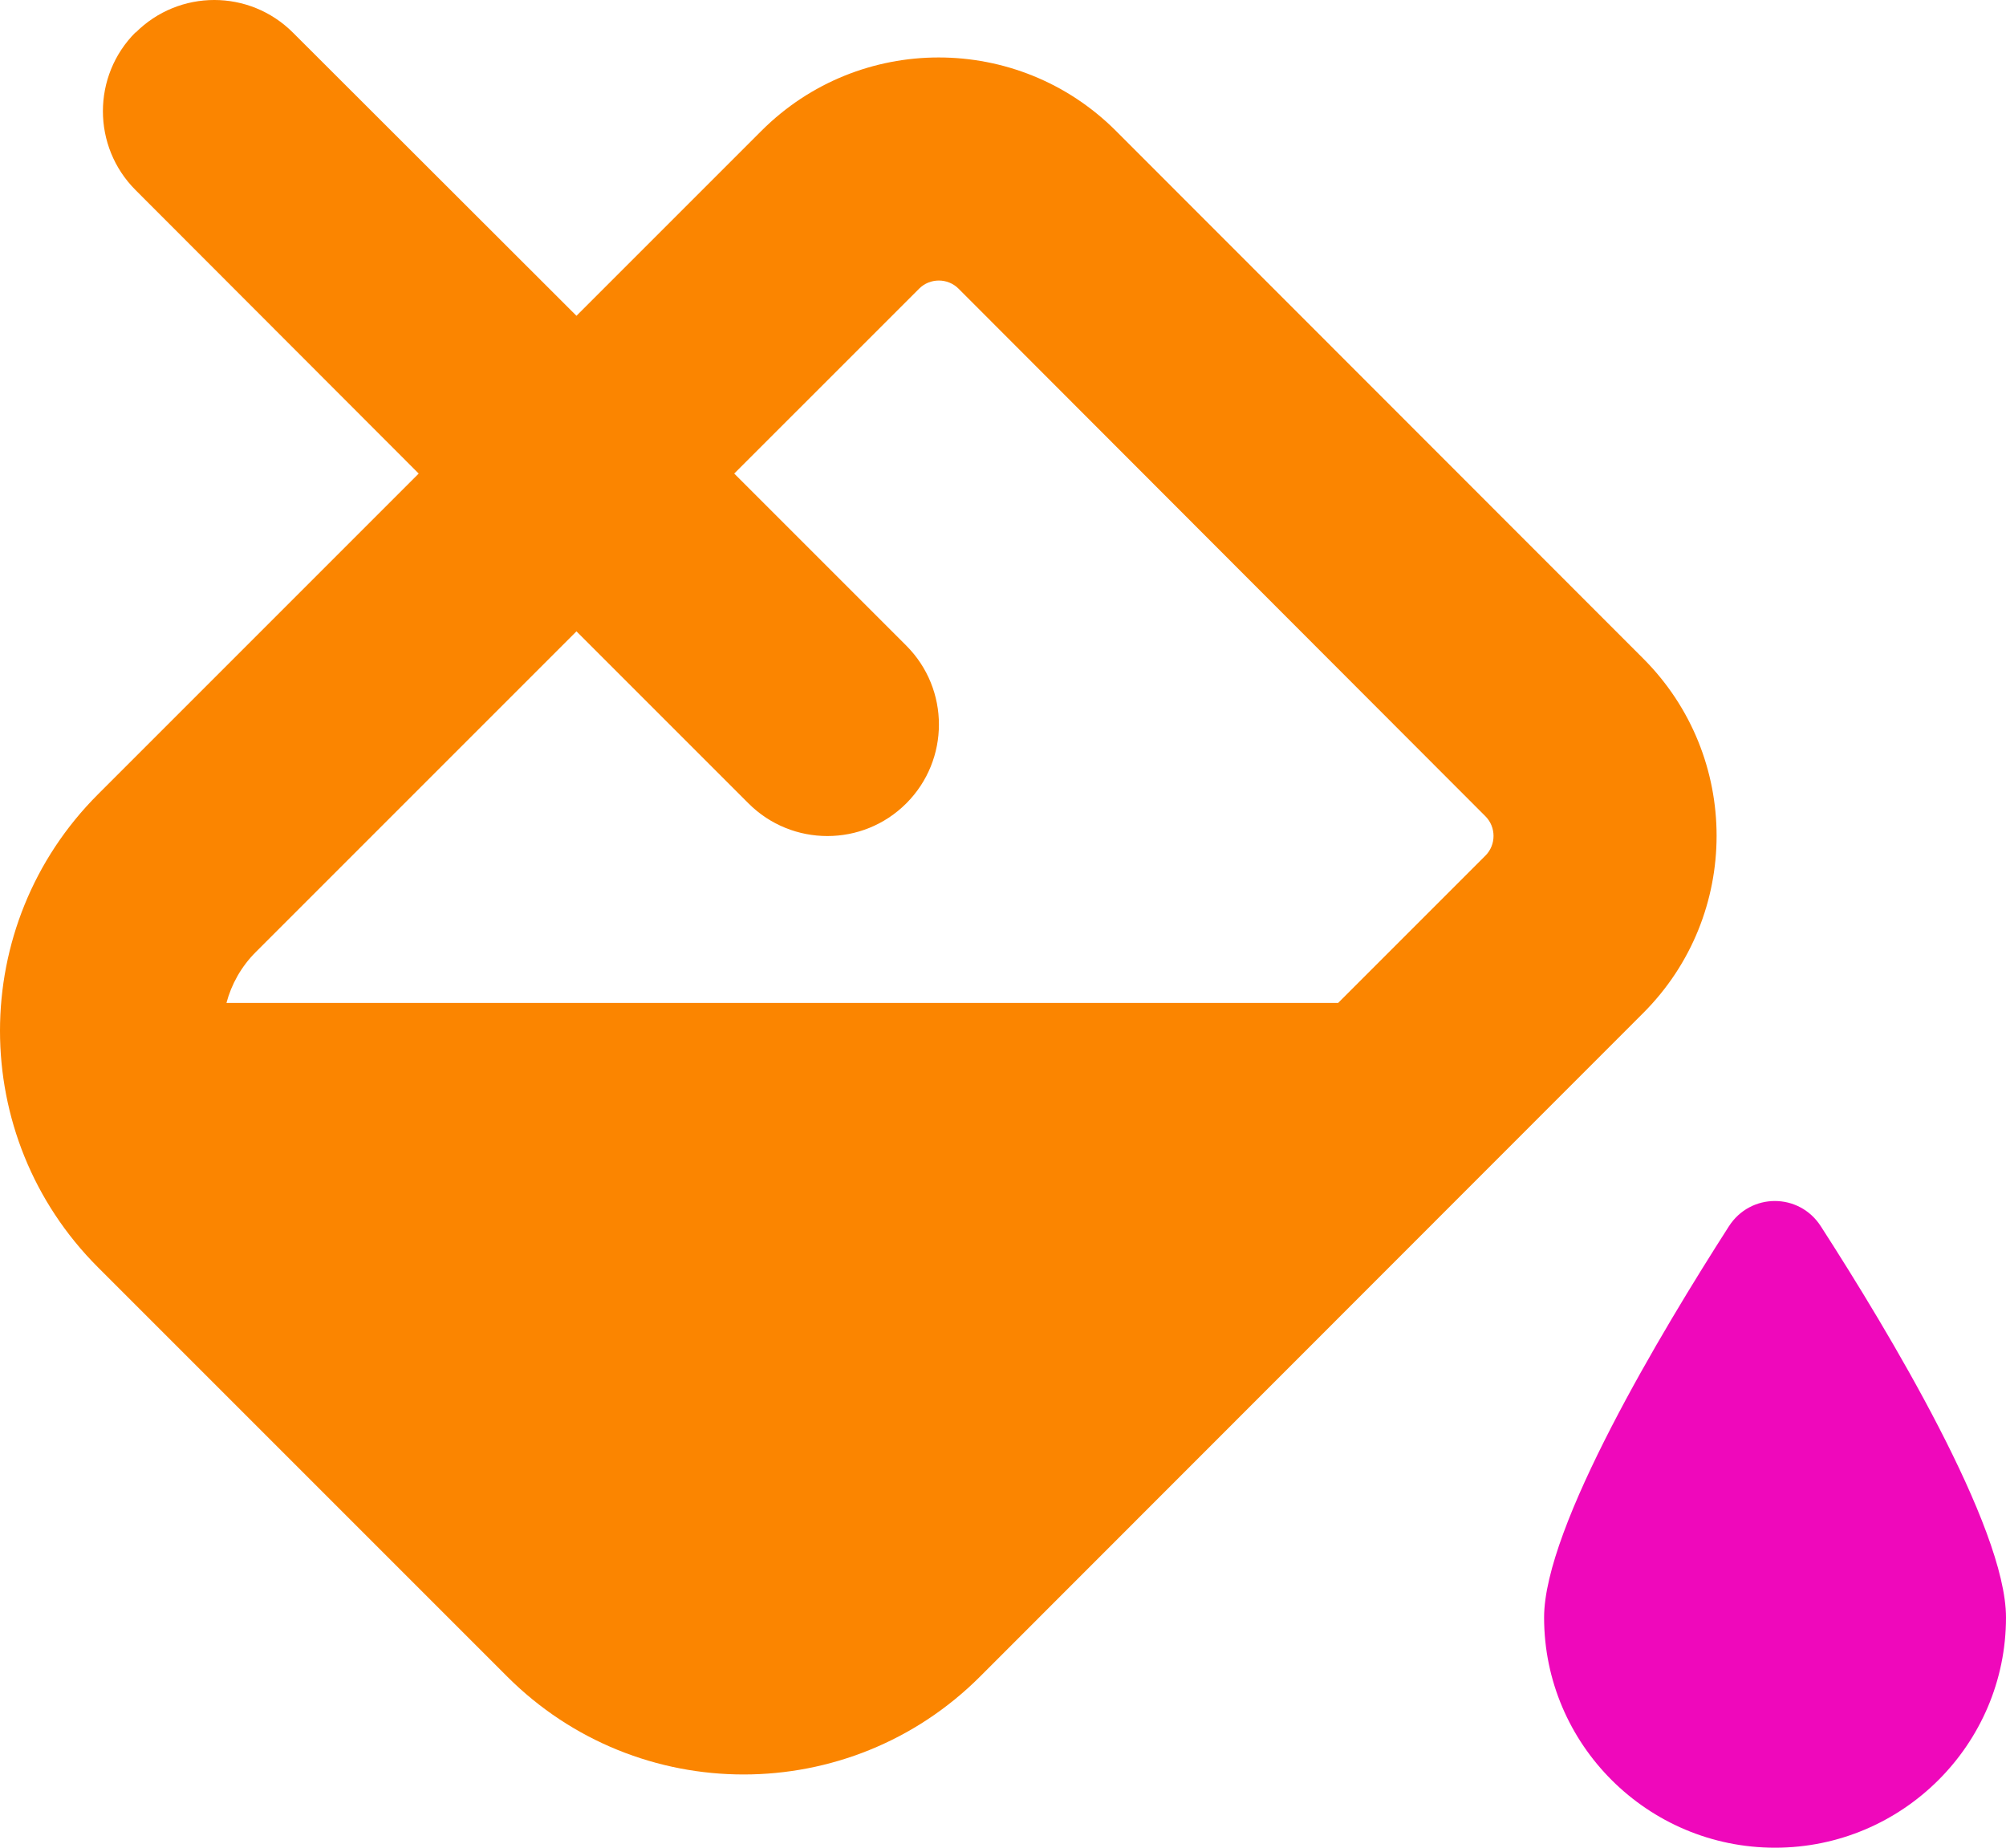 <?xml version="1.0" encoding="UTF-8"?> <svg xmlns="http://www.w3.org/2000/svg" width="152" height="140" viewBox="0 0 152 140" fill="none"> <path d="M10.272 2.474C13.57 -0.825 18.901 -0.825 22.2 2.474L43.68 23.928L57.693 9.916C65.108 2.5 77.141 2.5 84.557 9.916L124.509 49.895C131.925 57.31 131.925 69.343 124.509 76.759L74.265 127.03C64.369 136.925 48.325 136.925 38.429 127.03L7.422 96.023C-2.474 86.127 -2.474 70.082 7.422 60.187L31.726 35.882L10.272 14.402C6.973 11.103 6.973 5.746 10.272 2.448V2.474ZM56.716 60.873L43.68 47.837L19.376 72.141C18.268 73.249 17.529 74.595 17.159 75.993H101.393L112.555 64.831C113.373 64.013 113.373 62.667 112.555 61.849L72.629 21.87C71.811 21.052 70.465 21.052 69.647 21.87L55.634 35.882L68.671 48.918C71.969 52.217 71.969 57.574 68.671 60.873C65.372 64.171 60.015 64.171 56.716 60.873Z" fill="#FB8500"></path> <path d="M134.5 140C124.848 140 117 132.176 117 122.554C117 115.684 125.914 100.855 131 92.922C132.641 90.359 136.332 90.359 137.973 92.922C143.086 100.855 152 115.684 152 122.554C152 132.176 144.152 140 134.5 140Z" fill="#EF08BB"></path> </svg> 
